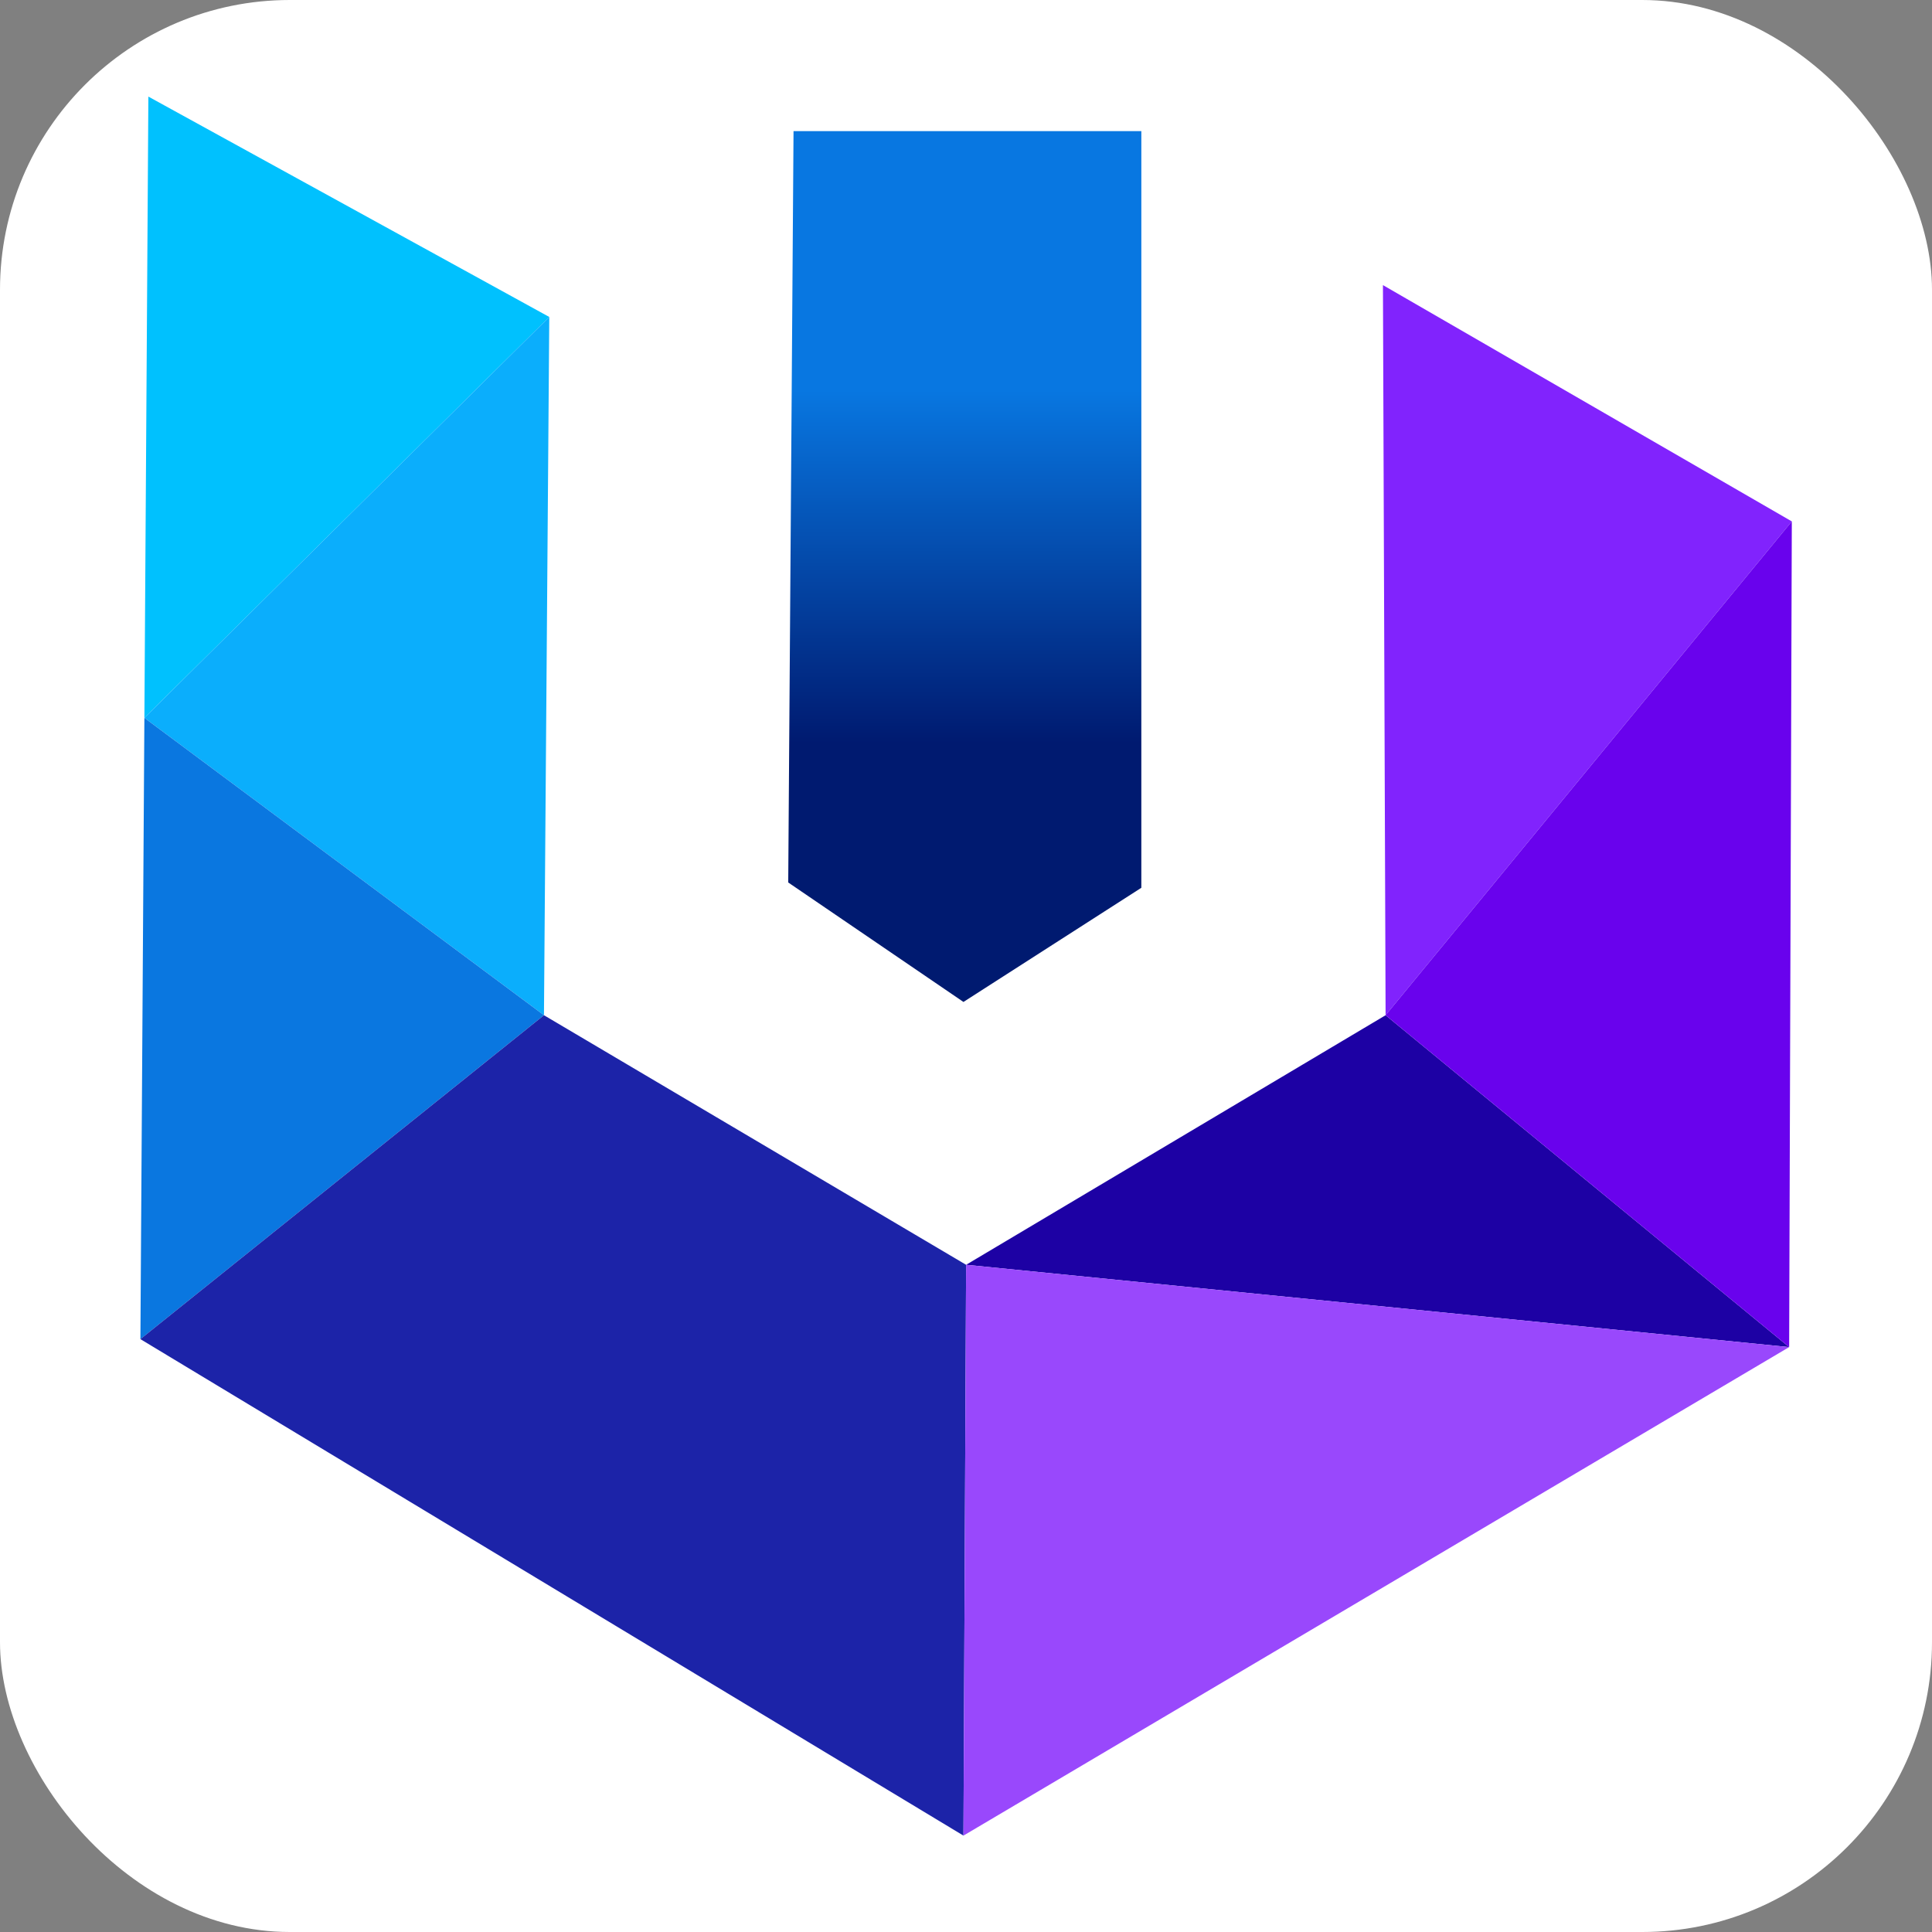 <svg xmlns="http://www.w3.org/2000/svg" version="1.1" xmlns:xlink="http://www.w3.org/1999/xlink" width="1000" height="1000"><rect width="100%" height="100%" fill="#808080" stroke="none"/><g clip-path="url(#SvgjsClipPath1163)"><rect width="1000" height="1000" fill="#ffffff"></rect><g transform="matrix(2.166,0,0,2.166,72.672,50)"><svg xmlns="http://www.w3.org/2000/svg" version="1.1" xmlns:xlink="http://www.w3.org/1999/xlink" width="394.627" height="415.564"><svg version="1.1" id="svg1" width="394.627" height="415.564" viewBox="0 0 394.627 415.564" sodipodi:docname="UneroLogo.svg" inkscape:version="1.4.2 (f4327f4, 2025-05-13)" inkscape:export-filename="UneroLogo.svg" inkscape:export-xdpi="124.55" inkscape:export-ydpi="124.55" xmlns:inkscape="http://www.inkscape.org/namespaces/inkscape" xmlns:sodipodi="http://sodipodi.sourceforge.net/DTD/sodipodi-0.dtd" xmlns:xlink="http://www.w3.org/1999/xlink" xmlns="http://www.w3.org/2000/svg" xmlns:svg="http://www.w3.org/2000/svg">
  <defs id="defs1">
    <linearGradient id="linearGradient241" inkscape:collect="always">
      <stop style="stop-color:#001a70;stop-opacity:1;" offset="0" id="stop241"></stop>
      <stop style="stop-color:#0877e1;stop-opacity:1;" offset="1" id="stop242"></stop>
    </linearGradient>
    <linearGradient inkscape:collect="always" xlink:href="#linearGradient241" id="linearGradient242" x1="1023.683" y1="818.121" x2="1023.683" y2="733.74" gradientUnits="userSpaceOnUse"></linearGradient>
  <clipPath id="SvgjsClipPath1163"><rect width="1000" height="1000" x="0" y="0" rx="150" ry="150"></rect></clipPath></defs>
  <sodipodi:namedview id="namedview1" pagecolor="#ffffff" bordercolor="#000000" borderopacity="0.25" inkscape:showpageshadow="2" inkscape:pageopacity="0.0" inkscape:pagecheckerboard="0" inkscape:deskcolor="#d1d1d1" inkscape:zoom="0.78808594" inkscape:cx="954.21065" inkscape:cy="992.91202" inkscape:window-width="1920" inkscape:window-height="1009" inkscape:window-x="-8" inkscape:window-y="-8" inkscape:window-maximized="1" inkscape:current-layer="g1">
    <inkscape:page x="0" y="0" width="394.627" height="415.564" id="page2" margin="0" bleed="0"></inkscape:page>
  </sodipodi:namedview>
  <g inkscape:groupmode="layer" inkscape:label="Image" id="g1" transform="translate(-797.187,-663.633)">
    <g id="g241" style="display:inline" transform="translate(-29.499)" inkscape:label="Logo" inkscape:groupmode="layer" inkscape:export-filename="E:\Cursor Projects\Unero.Corporate\logo.png" inkscape:export-xdpi="124.55" inkscape:export-ydpi="124.55">
      <path style="display:inline;fill:url(#linearGradient242)" d="m 982.761,671.881 h 83.113 v 180.818 l -42.508,27.281 -41.874,-28.55 z" id="path233"></path>
      <path style="fill:#00c1fe;fill-opacity:1" d="m 924.392,716.292 -96.753,95.802 0.952,-148.461 z" id="path234"></path>
      <path style="fill:#0baefc;fill-opacity:1" d="m 924.392,716.292 -1.269,166.86 -95.485,-71.058 z" id="path235"></path>
      <path style="fill:#0a77e0;fill-opacity:1" d="m 826.686,960.555 96.436,-77.403 -95.485,-71.058 z" id="path236"></path>
      <path style="fill:#1c23a8;fill-opacity:1" d="M 826.686,960.555 1023.366,1079.197 1024,942.791 923.123,883.152 Z" id="path237"></path>
      <path style="fill:#1d01a4;fill-opacity:1" d="m 1024,942.791 196.679,19.668 -96.436,-79.306 z" id="path238"></path>
      <path style="fill:#9948fc;fill-opacity:1" d="m 1024,942.791 -0.634,136.406 197.314,-116.739 z" id="path239"></path>
      <path style="fill:#8123fd;fill-opacity:1" d="m 1124.243,883.152 97.071,-118.007 -97.705,-56.466 z" id="path240"></path>
      <path style="fill:#6902ed;fill-opacity:1" d="m 1124.243,883.152 97.071,-118.007 -0.634,197.314 z" id="path241"></path>
    </g>
  </g>
</svg></svg></g></g></svg>